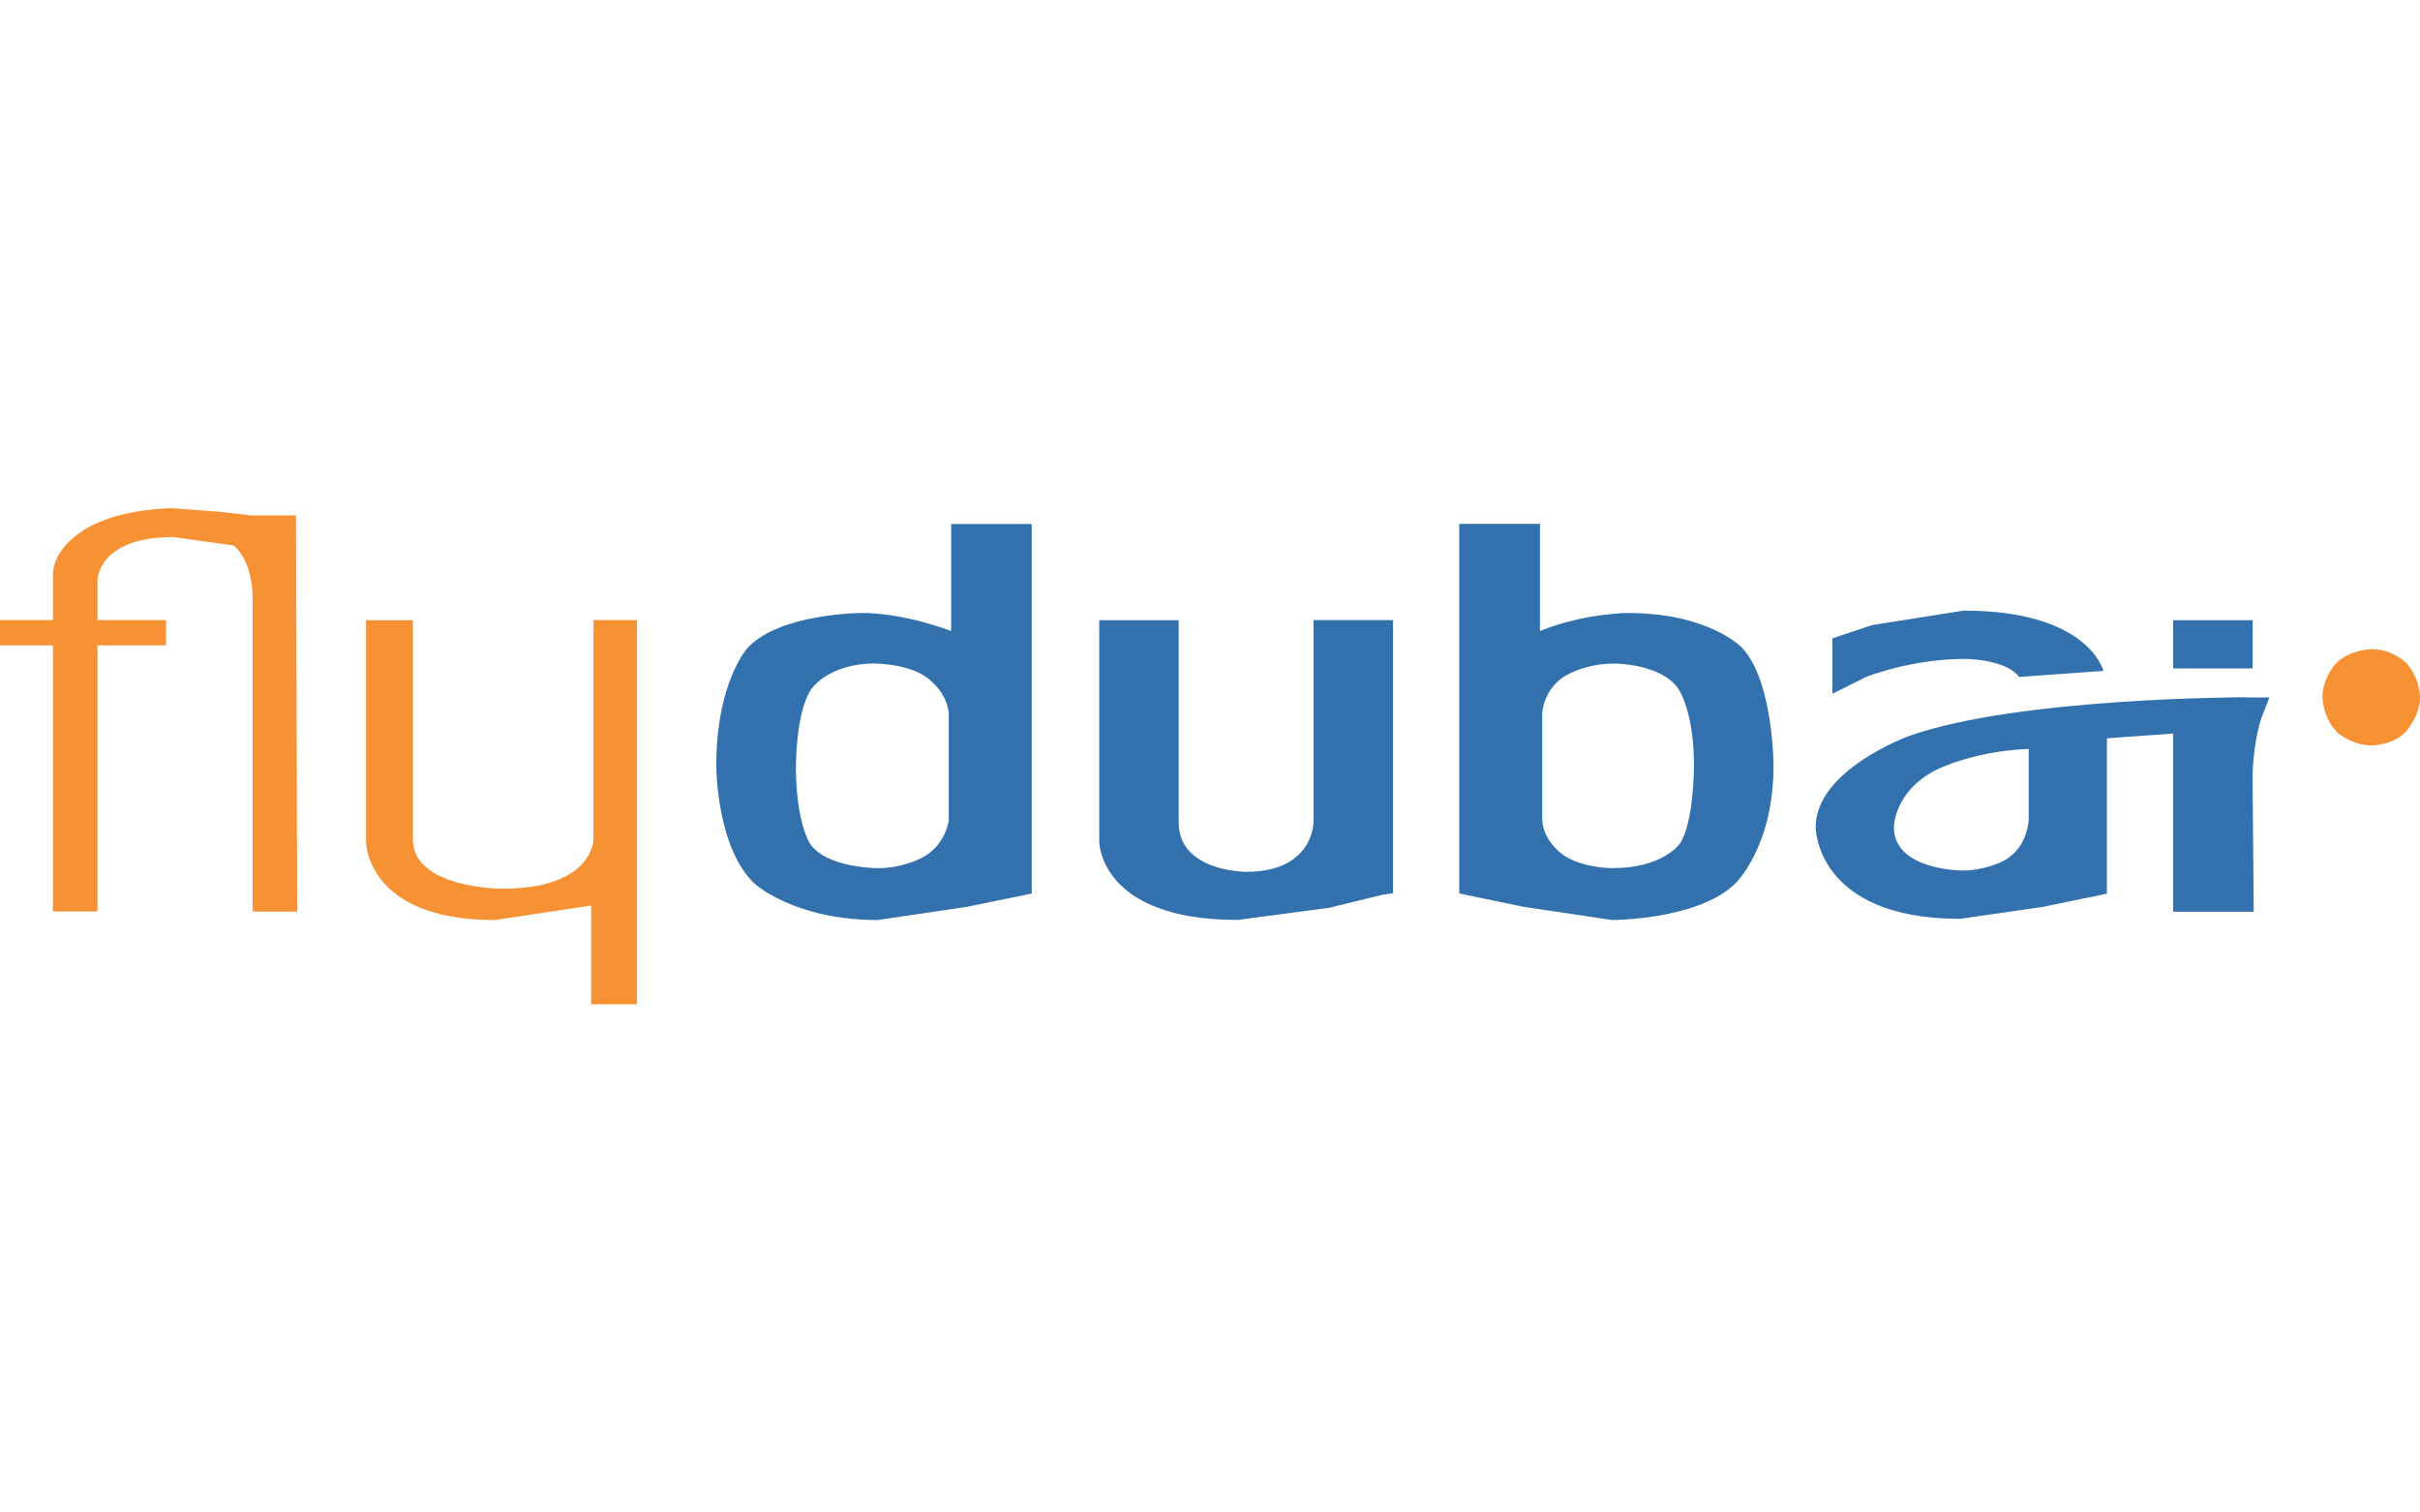 <?xml version="1.0" encoding="UTF-8"?>
<svg id="Layer_1" xmlns="http://www.w3.org/2000/svg" version="1.1" viewBox="0 0 224 140">
  <defs>
    <style>
      .cls-1 {
        fill: #3270ae;
      }

      .cls-1, .cls-2 {
        stroke-width: 0px;
      }

      .cls-2 {
        fill: #f79234;
      }
    </style>
  </defs>
  <path class="cls-2" d="M224,64.54s0-1.89-1.34-3.23c0,0-1.23-1.22-3.12-1.22,0,0-1.9,0-3.23,1.22,0,0-1.34,1.34-1.34,3.23,0,0,0,1.78,1.34,3.23,0,0,1.34,1.23,3.23,1.23,0,0,1.9,0,3.12-1.23,0,0,1.34-1.45,1.34-3.23M4.9,53.28v4.12H0v2.34h4.9v24.63h4.12v-24.63h6.35v-2.34h-6.35v-3.68s0-4.01,7.02-4.01l5.57.78s1.78,1.22,1.78,5.02v28.87h4.12l-.11-36.67h-4.12l-3.01-.34-4.34-.33s-4.01,0-7.13,1.45c0,0-3.9,1.68-3.9,4.79M54.94,57.41v20.28s0,4.57-8.47,4.57c0,0-8.25,0-8.25-4.56v-20.29h-4.34v20.51s0,7.24,11.92,7.24l8.92-1.34v9.14h4.23v-35.56h-4.01" />
  <path class="cls-1" d="M207.95,64.54s-21.06,0-31.2,3.57c0,0-8.69,3.12-8.69,8.47,0,0,0,8.47,13.37,8.47l7.69-1.11,5.9-1.22v-14.38l6.13-.44v16.49h7.46l-.11-12.48s0-2.79.78-5.35l.78-2h-2.12s0,0,0,0ZM187.78,69.33v6.46s0,2.67-2.34,3.9c0,0-1.67.89-3.79.89,0,0-6.35,0-6.35-4.02,0,0,0-3.23,3.79-5.23,0,0,3.34-1.79,8.69-2.01h0ZM208.51,57.41h-7.36v4.46h7.36v-4.46M194.69,62.09s-1.34-5.57-12.93-5.57l-8.47,1.34-3.68,1.23v5.13l3.12-1.56s4.12-1.67,9.14-1.67c0,0,3.79,0,5.02,1.67l7.8-.56M135.07,48.49v34.21l5.91,1.23,8.24,1.23s7.91,0,11.37-3.35c0,0,3.57-3.34,3.57-10.92,0,0,0-7.8-2.9-10.92,0,0-3.01-3.23-10.59-3.23,0,0-4.01,0-8.13,1.67v-9.92h-7.47s0,0,0,0ZM149.44,61.42s4.34,0,5.91,2.34c0,0,1.45,2.01,1.45,7.13,0,0,0,5.35-1.34,7.24,0,0-1.56,2.23-6.24,2.23,0,0-2.56,0-4.35-1.11,0,0-2.01-1.23-2.12-3.35v-9.91s.11-2.12,2.01-3.35c0,0,1.79-1.22,4.68-1.22h0ZM121.58,57.41v18.72s0,4.57-6.24,4.57c0,0-6.24,0-6.24-4.57v-18.72h-7.35v20.5s0,7.24,12.81,7.24l8.47-1.12,5.02-1.23.89-.11v-25.29h-7.35M88.04,48.49v9.92s-4.24-1.67-8.25-1.67c0,0-7.58,0-10.59,3.23,0,0-2.9,3.12-2.9,10.93,0,0,0,7.58,3.57,10.92,0,0,3.68,3.34,11.37,3.34l8.24-1.22,6.02-1.23v-34.21h-7.46ZM81.02,61.42s2.9,0,4.68,1.23c0,0,1.89,1.22,2.12,3.34v9.92s-.22,2.12-2.22,3.34c0,0-1.78,1.11-4.35,1.11,0,0-4.68,0-6.24-2.22,0,0-1.34-1.9-1.34-7.25,0,0,0-5.13,1.45-7.13,0,0,1.56-2.35,5.9-2.35h0Z" />
</svg>